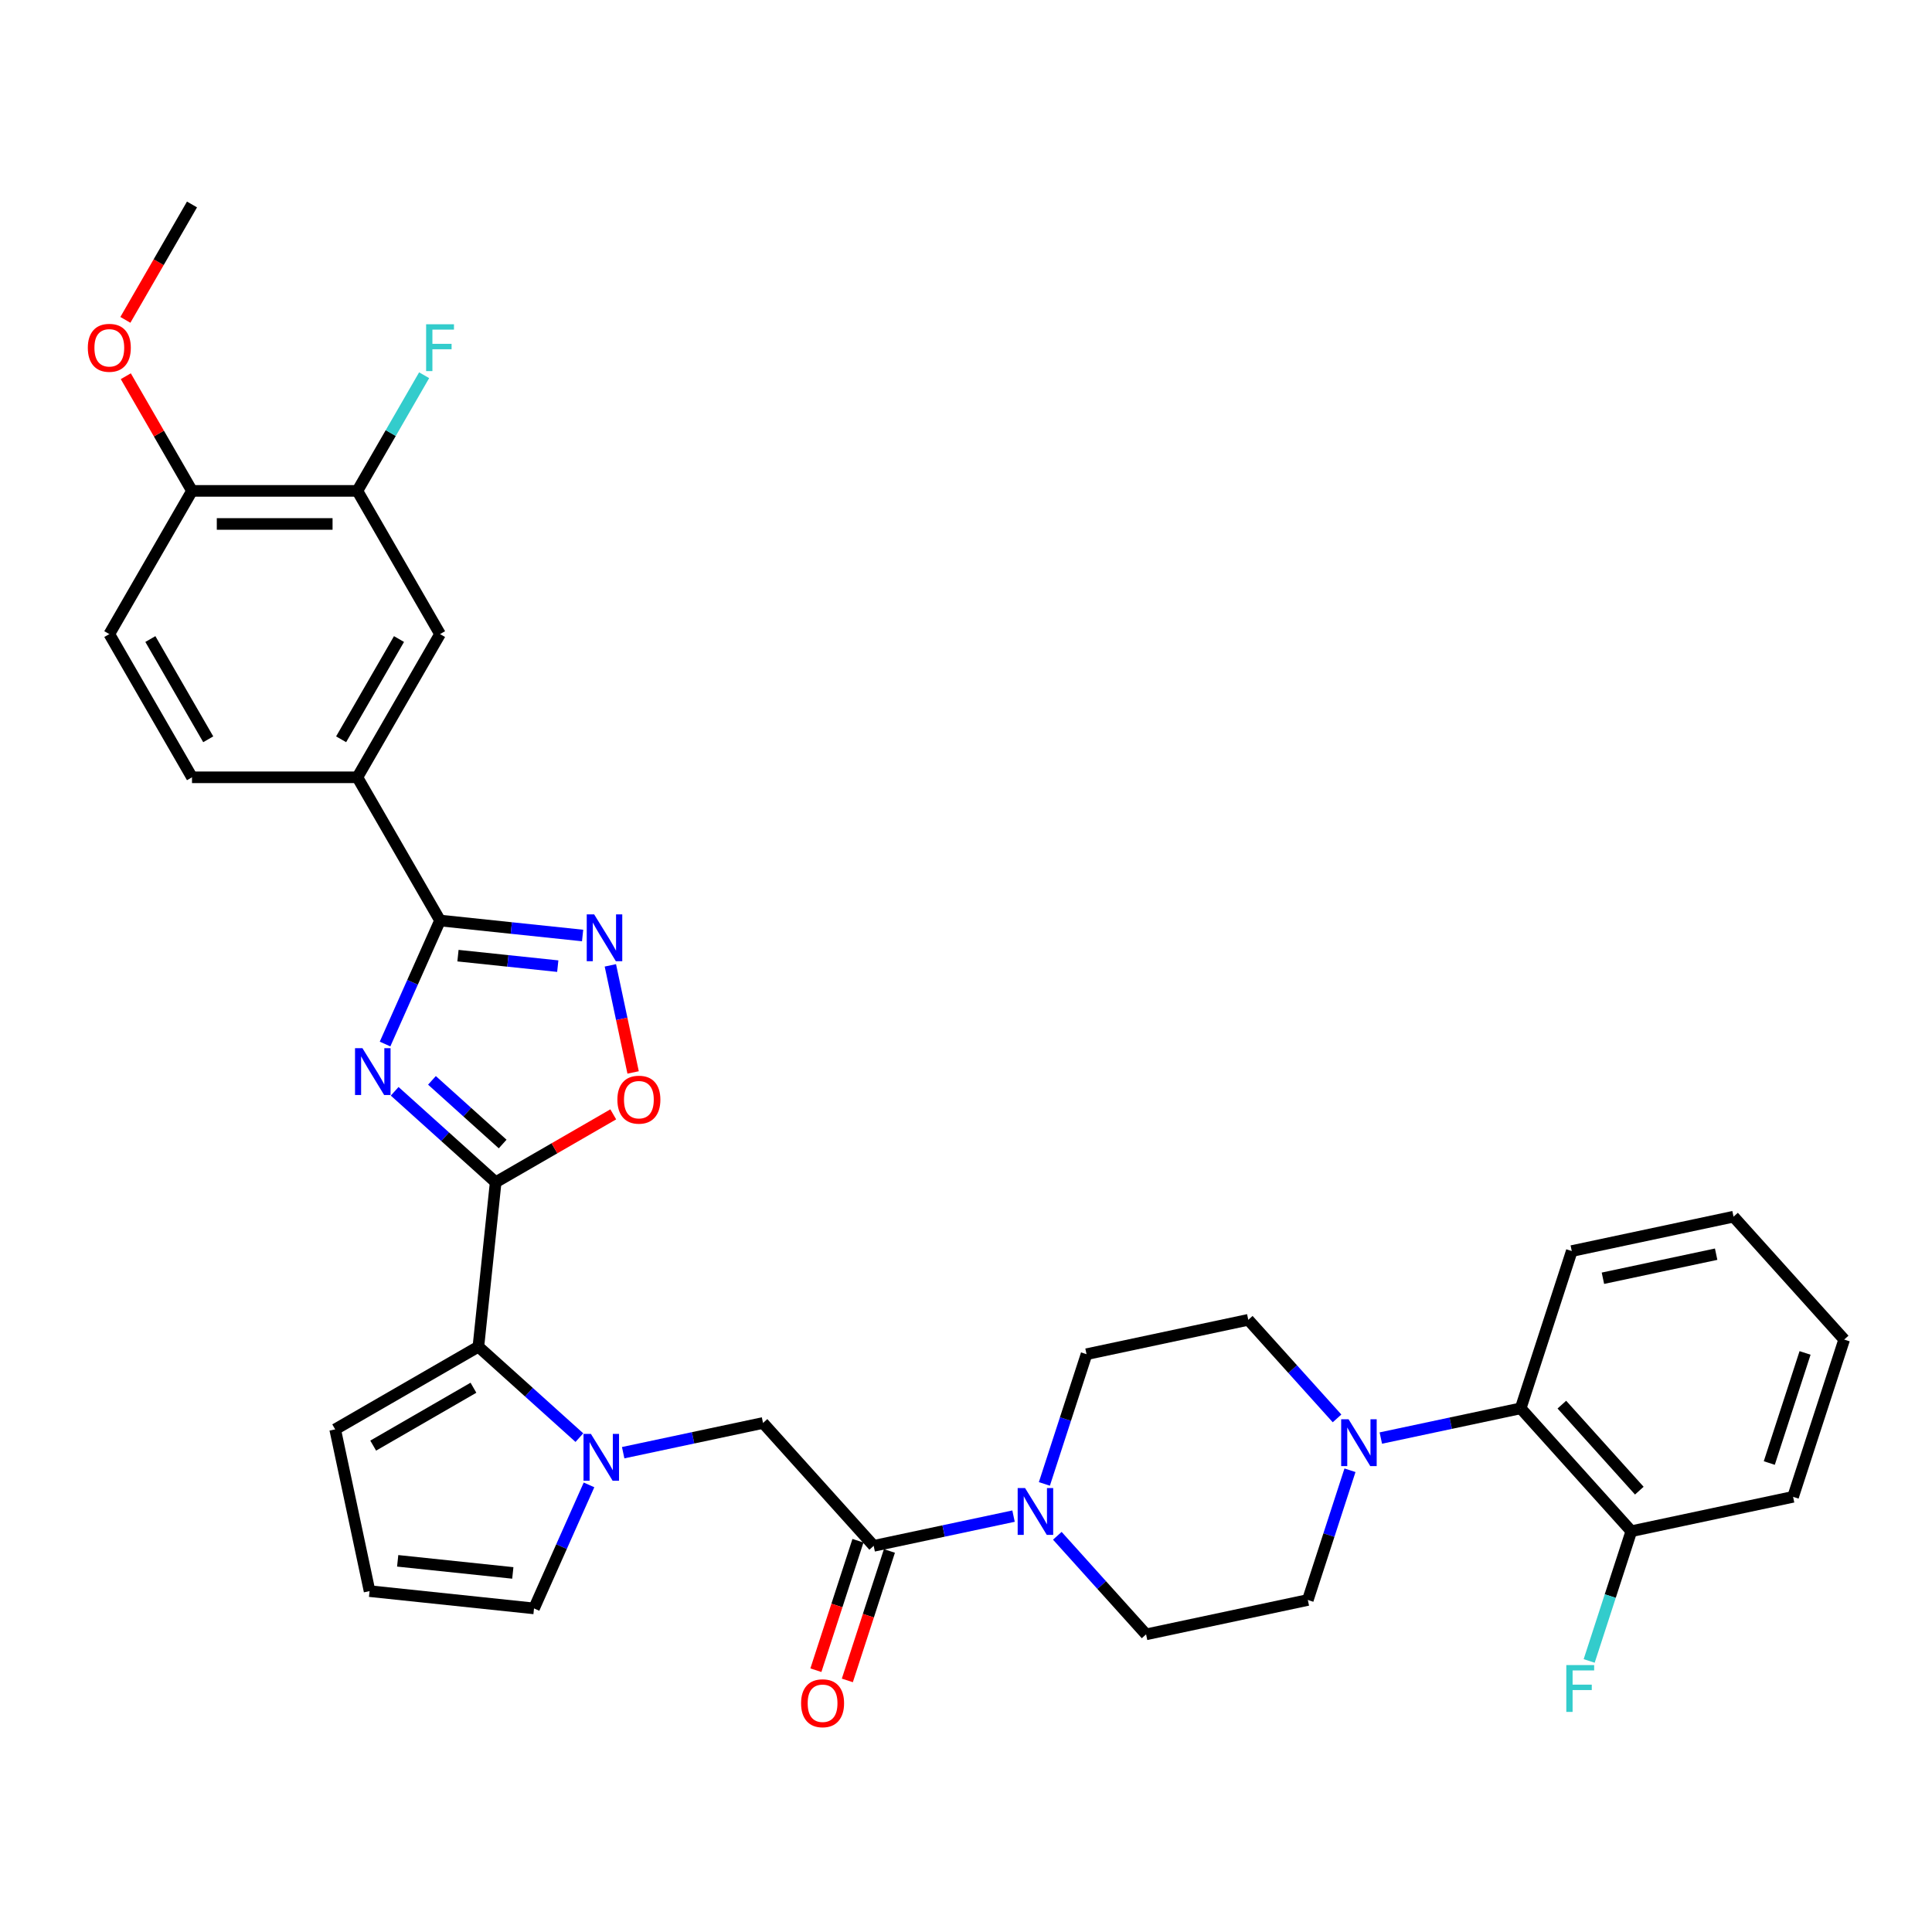 <?xml version='1.0' encoding='iso-8859-1'?>
<svg version='1.1' baseProfile='full'
              xmlns='http://www.w3.org/2000/svg'
                      xmlns:rdkit='http://www.rdkit.org/xml'
                      xmlns:xlink='http://www.w3.org/1999/xlink'
                  xml:space='preserve'
width='1000px' height='1000px' viewBox='0 0 1000 1000'>
<!-- END OF HEADER -->
<rect style='opacity:1.0;fill:#FFFFFF;stroke:none' width='1000' height='1000' x='0' y='0'> </rect>
<path class='bond-0' d='M 204.285,564.854 L 230.422,588.389' style='fill:none;fill-rule:evenodd;stroke:#0000FF;stroke-width:6px;stroke-linecap:butt;stroke-linejoin:miter;stroke-opacity:1' />
<path class='bond-0' d='M 230.422,588.389 L 256.56,611.923' style='fill:none;fill-rule:evenodd;stroke:#000000;stroke-width:6px;stroke-linecap:butt;stroke-linejoin:miter;stroke-opacity:1' />
<path class='bond-0' d='M 223.581,559.193 L 241.877,575.667' style='fill:none;fill-rule:evenodd;stroke:#0000FF;stroke-width:6px;stroke-linecap:butt;stroke-linejoin:miter;stroke-opacity:1' />
<path class='bond-0' d='M 241.877,575.667 L 260.173,592.141' style='fill:none;fill-rule:evenodd;stroke:#000000;stroke-width:6px;stroke-linecap:butt;stroke-linejoin:miter;stroke-opacity:1' />
<path class='bond-1' d='M 199.301,540.391 L 213.534,508.425' style='fill:none;fill-rule:evenodd;stroke:#0000FF;stroke-width:6px;stroke-linecap:butt;stroke-linejoin:miter;stroke-opacity:1' />
<path class='bond-1' d='M 213.534,508.425 L 227.766,476.458' style='fill:none;fill-rule:evenodd;stroke:#000000;stroke-width:6px;stroke-linecap:butt;stroke-linejoin:miter;stroke-opacity:1' />
<path class='bond-3' d='M 256.56,611.923 L 247.613,697.046' style='fill:none;fill-rule:evenodd;stroke:#000000;stroke-width:6px;stroke-linecap:butt;stroke-linejoin:miter;stroke-opacity:1' />
<path class='bond-5' d='M 256.56,611.923 L 286.989,594.355' style='fill:none;fill-rule:evenodd;stroke:#000000;stroke-width:6px;stroke-linecap:butt;stroke-linejoin:miter;stroke-opacity:1' />
<path class='bond-5' d='M 286.989,594.355 L 317.418,576.786' style='fill:none;fill-rule:evenodd;stroke:#FF0000;stroke-width:6px;stroke-linecap:butt;stroke-linejoin:miter;stroke-opacity:1' />
<path class='bond-4' d='M 227.766,476.458 L 264.661,480.336' style='fill:none;fill-rule:evenodd;stroke:#000000;stroke-width:6px;stroke-linecap:butt;stroke-linejoin:miter;stroke-opacity:1' />
<path class='bond-4' d='M 264.661,480.336 L 301.557,484.214' style='fill:none;fill-rule:evenodd;stroke:#0000FF;stroke-width:6px;stroke-linecap:butt;stroke-linejoin:miter;stroke-opacity:1' />
<path class='bond-4' d='M 237.045,494.646 L 262.872,497.361' style='fill:none;fill-rule:evenodd;stroke:#000000;stroke-width:6px;stroke-linecap:butt;stroke-linejoin:miter;stroke-opacity:1' />
<path class='bond-4' d='M 262.872,497.361 L 288.699,500.075' style='fill:none;fill-rule:evenodd;stroke:#0000FF;stroke-width:6px;stroke-linecap:butt;stroke-linejoin:miter;stroke-opacity:1' />
<path class='bond-10' d='M 227.766,476.458 L 184.97,402.333' style='fill:none;fill-rule:evenodd;stroke:#000000;stroke-width:6px;stroke-linecap:butt;stroke-linejoin:miter;stroke-opacity:1' />
<path class='bond-2' d='M 299.888,744.115 L 273.751,720.581' style='fill:none;fill-rule:evenodd;stroke:#0000FF;stroke-width:6px;stroke-linecap:butt;stroke-linejoin:miter;stroke-opacity:1' />
<path class='bond-2' d='M 273.751,720.581 L 247.613,697.046' style='fill:none;fill-rule:evenodd;stroke:#000000;stroke-width:6px;stroke-linecap:butt;stroke-linejoin:miter;stroke-opacity:1' />
<path class='bond-9' d='M 322.553,751.91 L 358.748,744.216' style='fill:none;fill-rule:evenodd;stroke:#0000FF;stroke-width:6px;stroke-linecap:butt;stroke-linejoin:miter;stroke-opacity:1' />
<path class='bond-9' d='M 358.748,744.216 L 394.942,736.523' style='fill:none;fill-rule:evenodd;stroke:#000000;stroke-width:6px;stroke-linecap:butt;stroke-linejoin:miter;stroke-opacity:1' />
<path class='bond-14' d='M 304.872,768.578 L 290.639,800.545' style='fill:none;fill-rule:evenodd;stroke:#0000FF;stroke-width:6px;stroke-linecap:butt;stroke-linejoin:miter;stroke-opacity:1' />
<path class='bond-14' d='M 290.639,800.545 L 276.407,832.511' style='fill:none;fill-rule:evenodd;stroke:#000000;stroke-width:6px;stroke-linecap:butt;stroke-linejoin:miter;stroke-opacity:1' />
<path class='bond-15' d='M 247.613,697.046 L 173.488,739.842' style='fill:none;fill-rule:evenodd;stroke:#000000;stroke-width:6px;stroke-linecap:butt;stroke-linejoin:miter;stroke-opacity:1' />
<path class='bond-15' d='M 245.054,718.291 L 193.166,748.248' style='fill:none;fill-rule:evenodd;stroke:#000000;stroke-width:6px;stroke-linecap:butt;stroke-linejoin:miter;stroke-opacity:1' />
<path class='bond-34' d='M 315.92,499.665 L 321.811,527.38' style='fill:none;fill-rule:evenodd;stroke:#0000FF;stroke-width:6px;stroke-linecap:butt;stroke-linejoin:miter;stroke-opacity:1' />
<path class='bond-34' d='M 321.811,527.38 L 327.702,555.095' style='fill:none;fill-rule:evenodd;stroke:#FF0000;stroke-width:6px;stroke-linecap:butt;stroke-linejoin:miter;stroke-opacity:1' />
<path class='bond-6' d='M 452.215,800.13 L 394.942,736.523' style='fill:none;fill-rule:evenodd;stroke:#000000;stroke-width:6px;stroke-linecap:butt;stroke-linejoin:miter;stroke-opacity:1' />
<path class='bond-7' d='M 452.215,800.13 L 488.409,792.437' style='fill:none;fill-rule:evenodd;stroke:#000000;stroke-width:6px;stroke-linecap:butt;stroke-linejoin:miter;stroke-opacity:1' />
<path class='bond-7' d='M 488.409,792.437 L 524.604,784.744' style='fill:none;fill-rule:evenodd;stroke:#0000FF;stroke-width:6px;stroke-linecap:butt;stroke-linejoin:miter;stroke-opacity:1' />
<path class='bond-22' d='M 444.074,797.485 L 433.188,830.989' style='fill:none;fill-rule:evenodd;stroke:#000000;stroke-width:6px;stroke-linecap:butt;stroke-linejoin:miter;stroke-opacity:1' />
<path class='bond-22' d='M 433.188,830.989 L 422.303,864.492' style='fill:none;fill-rule:evenodd;stroke:#FF0000;stroke-width:6px;stroke-linecap:butt;stroke-linejoin:miter;stroke-opacity:1' />
<path class='bond-22' d='M 460.355,802.775 L 449.469,836.279' style='fill:none;fill-rule:evenodd;stroke:#000000;stroke-width:6px;stroke-linecap:butt;stroke-linejoin:miter;stroke-opacity:1' />
<path class='bond-22' d='M 449.469,836.279 L 438.583,869.782' style='fill:none;fill-rule:evenodd;stroke:#FF0000;stroke-width:6px;stroke-linecap:butt;stroke-linejoin:miter;stroke-opacity:1' />
<path class='bond-17' d='M 547.269,794.921 L 570.239,820.431' style='fill:none;fill-rule:evenodd;stroke:#0000FF;stroke-width:6px;stroke-linecap:butt;stroke-linejoin:miter;stroke-opacity:1' />
<path class='bond-17' d='M 570.239,820.431 L 593.209,845.942' style='fill:none;fill-rule:evenodd;stroke:#000000;stroke-width:6px;stroke-linecap:butt;stroke-linejoin:miter;stroke-opacity:1' />
<path class='bond-18' d='M 540.57,768.075 L 551.478,734.503' style='fill:none;fill-rule:evenodd;stroke:#0000FF;stroke-width:6px;stroke-linecap:butt;stroke-linejoin:miter;stroke-opacity:1' />
<path class='bond-18' d='M 551.478,734.503 L 562.386,700.932' style='fill:none;fill-rule:evenodd;stroke:#000000;stroke-width:6px;stroke-linecap:butt;stroke-linejoin:miter;stroke-opacity:1' />
<path class='bond-8' d='M 692.048,734.158 L 669.078,708.647' style='fill:none;fill-rule:evenodd;stroke:#0000FF;stroke-width:6px;stroke-linecap:butt;stroke-linejoin:miter;stroke-opacity:1' />
<path class='bond-8' d='M 669.078,708.647 L 646.108,683.136' style='fill:none;fill-rule:evenodd;stroke:#000000;stroke-width:6px;stroke-linecap:butt;stroke-linejoin:miter;stroke-opacity:1' />
<path class='bond-11' d='M 714.712,744.335 L 750.907,736.641' style='fill:none;fill-rule:evenodd;stroke:#0000FF;stroke-width:6px;stroke-linecap:butt;stroke-linejoin:miter;stroke-opacity:1' />
<path class='bond-11' d='M 750.907,736.641 L 787.102,728.948' style='fill:none;fill-rule:evenodd;stroke:#000000;stroke-width:6px;stroke-linecap:butt;stroke-linejoin:miter;stroke-opacity:1' />
<path class='bond-37' d='M 698.747,761.003 L 687.839,794.575' style='fill:none;fill-rule:evenodd;stroke:#0000FF;stroke-width:6px;stroke-linecap:butt;stroke-linejoin:miter;stroke-opacity:1' />
<path class='bond-37' d='M 687.839,794.575 L 676.931,828.147' style='fill:none;fill-rule:evenodd;stroke:#000000;stroke-width:6px;stroke-linecap:butt;stroke-linejoin:miter;stroke-opacity:1' />
<path class='bond-12' d='M 184.97,402.333 L 227.766,328.208' style='fill:none;fill-rule:evenodd;stroke:#000000;stroke-width:6px;stroke-linecap:butt;stroke-linejoin:miter;stroke-opacity:1' />
<path class='bond-12' d='M 176.564,382.655 L 206.522,330.768' style='fill:none;fill-rule:evenodd;stroke:#000000;stroke-width:6px;stroke-linecap:butt;stroke-linejoin:miter;stroke-opacity:1' />
<path class='bond-24' d='M 184.97,402.333 L 99.378,402.333' style='fill:none;fill-rule:evenodd;stroke:#000000;stroke-width:6px;stroke-linecap:butt;stroke-linejoin:miter;stroke-opacity:1' />
<path class='bond-23' d='M 787.102,728.948 L 844.374,792.555' style='fill:none;fill-rule:evenodd;stroke:#000000;stroke-width:6px;stroke-linecap:butt;stroke-linejoin:miter;stroke-opacity:1' />
<path class='bond-23' d='M 808.414,727.035 L 848.505,771.56' style='fill:none;fill-rule:evenodd;stroke:#000000;stroke-width:6px;stroke-linecap:butt;stroke-linejoin:miter;stroke-opacity:1' />
<path class='bond-29' d='M 787.102,728.948 L 813.551,647.545' style='fill:none;fill-rule:evenodd;stroke:#000000;stroke-width:6px;stroke-linecap:butt;stroke-linejoin:miter;stroke-opacity:1' />
<path class='bond-13' d='M 227.766,328.208 L 184.97,254.083' style='fill:none;fill-rule:evenodd;stroke:#000000;stroke-width:6px;stroke-linecap:butt;stroke-linejoin:miter;stroke-opacity:1' />
<path class='bond-26' d='M 184.97,254.083 L 202.251,224.15' style='fill:none;fill-rule:evenodd;stroke:#000000;stroke-width:6px;stroke-linecap:butt;stroke-linejoin:miter;stroke-opacity:1' />
<path class='bond-26' d='M 202.251,224.15 L 219.533,194.218' style='fill:none;fill-rule:evenodd;stroke:#33CCCC;stroke-width:6px;stroke-linecap:butt;stroke-linejoin:miter;stroke-opacity:1' />
<path class='bond-36' d='M 184.97,254.083 L 99.378,254.083' style='fill:none;fill-rule:evenodd;stroke:#000000;stroke-width:6px;stroke-linecap:butt;stroke-linejoin:miter;stroke-opacity:1' />
<path class='bond-36' d='M 172.131,271.202 L 112.216,271.202' style='fill:none;fill-rule:evenodd;stroke:#000000;stroke-width:6px;stroke-linecap:butt;stroke-linejoin:miter;stroke-opacity:1' />
<path class='bond-35' d='M 276.407,832.511 L 191.284,823.564' style='fill:none;fill-rule:evenodd;stroke:#000000;stroke-width:6px;stroke-linecap:butt;stroke-linejoin:miter;stroke-opacity:1' />
<path class='bond-35' d='M 265.428,814.144 L 205.841,807.882' style='fill:none;fill-rule:evenodd;stroke:#000000;stroke-width:6px;stroke-linecap:butt;stroke-linejoin:miter;stroke-opacity:1' />
<path class='bond-16' d='M 173.488,739.842 L 191.284,823.564' style='fill:none;fill-rule:evenodd;stroke:#000000;stroke-width:6px;stroke-linecap:butt;stroke-linejoin:miter;stroke-opacity:1' />
<path class='bond-19' d='M 593.209,845.942 L 676.931,828.147' style='fill:none;fill-rule:evenodd;stroke:#000000;stroke-width:6px;stroke-linecap:butt;stroke-linejoin:miter;stroke-opacity:1' />
<path class='bond-20' d='M 562.386,700.932 L 646.108,683.136' style='fill:none;fill-rule:evenodd;stroke:#000000;stroke-width:6px;stroke-linecap:butt;stroke-linejoin:miter;stroke-opacity:1' />
<path class='bond-21' d='M 99.378,254.083 L 56.581,328.208' style='fill:none;fill-rule:evenodd;stroke:#000000;stroke-width:6px;stroke-linecap:butt;stroke-linejoin:miter;stroke-opacity:1' />
<path class='bond-28' d='M 99.378,254.083 L 82.244,224.407' style='fill:none;fill-rule:evenodd;stroke:#000000;stroke-width:6px;stroke-linecap:butt;stroke-linejoin:miter;stroke-opacity:1' />
<path class='bond-28' d='M 82.244,224.407 L 65.111,194.731' style='fill:none;fill-rule:evenodd;stroke:#FF0000;stroke-width:6px;stroke-linecap:butt;stroke-linejoin:miter;stroke-opacity:1' />
<path class='bond-27' d='M 844.374,792.555 L 833.466,826.127' style='fill:none;fill-rule:evenodd;stroke:#000000;stroke-width:6px;stroke-linecap:butt;stroke-linejoin:miter;stroke-opacity:1' />
<path class='bond-27' d='M 833.466,826.127 L 822.558,859.699' style='fill:none;fill-rule:evenodd;stroke:#33CCCC;stroke-width:6px;stroke-linecap:butt;stroke-linejoin:miter;stroke-opacity:1' />
<path class='bond-30' d='M 844.374,792.555 L 928.096,774.76' style='fill:none;fill-rule:evenodd;stroke:#000000;stroke-width:6px;stroke-linecap:butt;stroke-linejoin:miter;stroke-opacity:1' />
<path class='bond-25' d='M 99.378,402.333 L 56.581,328.208' style='fill:none;fill-rule:evenodd;stroke:#000000;stroke-width:6px;stroke-linecap:butt;stroke-linejoin:miter;stroke-opacity:1' />
<path class='bond-25' d='M 107.783,382.655 L 77.826,330.768' style='fill:none;fill-rule:evenodd;stroke:#000000;stroke-width:6px;stroke-linecap:butt;stroke-linejoin:miter;stroke-opacity:1' />
<path class='bond-31' d='M 64.893,165.562 L 82.135,135.697' style='fill:none;fill-rule:evenodd;stroke:#FF0000;stroke-width:6px;stroke-linecap:butt;stroke-linejoin:miter;stroke-opacity:1' />
<path class='bond-31' d='M 82.135,135.697 L 99.378,105.833' style='fill:none;fill-rule:evenodd;stroke:#000000;stroke-width:6px;stroke-linecap:butt;stroke-linejoin:miter;stroke-opacity:1' />
<path class='bond-32' d='M 813.551,647.545 L 897.273,629.749' style='fill:none;fill-rule:evenodd;stroke:#000000;stroke-width:6px;stroke-linecap:butt;stroke-linejoin:miter;stroke-opacity:1' />
<path class='bond-32' d='M 829.669,661.62 L 888.274,649.163' style='fill:none;fill-rule:evenodd;stroke:#000000;stroke-width:6px;stroke-linecap:butt;stroke-linejoin:miter;stroke-opacity:1' />
<path class='bond-38' d='M 928.096,774.76 L 954.545,693.357' style='fill:none;fill-rule:evenodd;stroke:#000000;stroke-width:6px;stroke-linecap:butt;stroke-linejoin:miter;stroke-opacity:1' />
<path class='bond-38' d='M 915.783,757.259 L 934.297,700.277' style='fill:none;fill-rule:evenodd;stroke:#000000;stroke-width:6px;stroke-linecap:butt;stroke-linejoin:miter;stroke-opacity:1' />
<path class='bond-33' d='M 897.273,629.749 L 954.545,693.357' style='fill:none;fill-rule:evenodd;stroke:#000000;stroke-width:6px;stroke-linecap:butt;stroke-linejoin:miter;stroke-opacity:1' />
<path  class='atom-0' d='M 187.594 542.531
L 195.537 555.37
Q 196.325 556.636, 197.592 558.93
Q 198.858 561.224, 198.927 561.361
L 198.927 542.531
L 202.145 542.531
L 202.145 566.77
L 198.824 566.77
L 190.299 552.733
Q 189.306 551.09, 188.245 549.207
Q 187.218 547.324, 186.91 546.742
L 186.91 566.77
L 183.76 566.77
L 183.76 542.531
L 187.594 542.531
' fill='#0000FF'/>
<path  class='atom-3' d='M 305.862 742.199
L 313.805 755.038
Q 314.593 756.304, 315.86 758.598
Q 317.126 760.892, 317.195 761.029
L 317.195 742.199
L 320.413 742.199
L 320.413 766.439
L 317.092 766.439
L 308.567 752.401
Q 307.574 750.758, 306.513 748.875
Q 305.486 746.992, 305.178 746.41
L 305.178 766.439
L 302.028 766.439
L 302.028 742.199
L 305.862 742.199
' fill='#0000FF'/>
<path  class='atom-5' d='M 307.531 473.285
L 315.474 486.124
Q 316.262 487.391, 317.528 489.685
Q 318.795 491.979, 318.864 492.115
L 318.864 473.285
L 322.082 473.285
L 322.082 497.525
L 318.761 497.525
L 310.236 483.488
Q 309.243 481.844, 308.182 479.961
Q 307.155 478.078, 306.846 477.496
L 306.846 497.525
L 303.697 497.525
L 303.697 473.285
L 307.531 473.285
' fill='#0000FF'/>
<path  class='atom-6' d='M 319.558 569.195
Q 319.558 563.375, 322.434 560.123
Q 325.31 556.87, 330.685 556.87
Q 336.06 556.87, 338.936 560.123
Q 341.812 563.375, 341.812 569.195
Q 341.812 575.084, 338.902 578.439
Q 335.992 581.76, 330.685 581.76
Q 325.344 581.76, 322.434 578.439
Q 319.558 575.118, 319.558 569.195
M 330.685 579.021
Q 334.382 579.021, 336.368 576.556
Q 338.388 574.057, 338.388 569.195
Q 338.388 564.436, 336.368 562.04
Q 334.382 559.609, 330.685 559.609
Q 326.987 559.609, 324.967 562.006
Q 322.982 564.402, 322.982 569.195
Q 322.982 574.091, 324.967 576.556
Q 326.987 579.021, 330.685 579.021
' fill='#FF0000'/>
<path  class='atom-8' d='M 530.578 770.215
L 538.521 783.054
Q 539.309 784.321, 540.576 786.614
Q 541.842 788.908, 541.911 789.045
L 541.911 770.215
L 545.129 770.215
L 545.129 794.455
L 541.808 794.455
L 533.283 780.418
Q 532.29 778.774, 531.229 776.891
Q 530.202 775.008, 529.894 774.426
L 529.894 794.455
L 526.744 794.455
L 526.744 770.215
L 530.578 770.215
' fill='#0000FF'/>
<path  class='atom-9' d='M 698.022 734.624
L 705.965 747.463
Q 706.752 748.729, 708.019 751.023
Q 709.286 753.317, 709.354 753.454
L 709.354 734.624
L 712.573 734.624
L 712.573 758.863
L 709.252 758.863
L 700.727 744.826
Q 699.734 743.183, 698.672 741.3
Q 697.645 739.417, 697.337 738.835
L 697.337 758.863
L 694.187 758.863
L 694.187 734.624
L 698.022 734.624
' fill='#0000FF'/>
<path  class='atom-23' d='M 414.638 881.602
Q 414.638 875.782, 417.514 872.529
Q 420.39 869.277, 425.765 869.277
Q 431.14 869.277, 434.016 872.529
Q 436.892 875.782, 436.892 881.602
Q 436.892 887.491, 433.982 890.846
Q 431.072 894.167, 425.765 894.167
Q 420.424 894.167, 417.514 890.846
Q 414.638 887.525, 414.638 881.602
M 425.765 891.428
Q 429.463 891.428, 431.448 888.963
Q 433.468 886.464, 433.468 881.602
Q 433.468 876.843, 431.448 874.446
Q 429.463 872.016, 425.765 872.016
Q 422.068 872.016, 420.048 874.412
Q 418.062 876.809, 418.062 881.602
Q 418.062 886.498, 420.048 888.963
Q 422.068 891.428, 425.765 891.428
' fill='#FF0000'/>
<path  class='atom-27' d='M 220.559 167.838
L 234.973 167.838
L 234.973 170.611
L 223.812 170.611
L 223.812 177.972
L 233.74 177.972
L 233.74 180.78
L 223.812 180.78
L 223.812 192.078
L 220.559 192.078
L 220.559 167.838
' fill='#33CCCC'/>
<path  class='atom-28' d='M 810.718 861.839
L 825.132 861.839
L 825.132 864.612
L 813.97 864.612
L 813.97 871.973
L 823.899 871.973
L 823.899 874.78
L 813.97 874.78
L 813.97 886.078
L 810.718 886.078
L 810.718 861.839
' fill='#33CCCC'/>
<path  class='atom-29' d='M 45.455 180.027
Q 45.455 174.206, 48.33 170.954
Q 51.206 167.701, 56.581 167.701
Q 61.957 167.701, 64.833 170.954
Q 67.709 174.206, 67.709 180.027
Q 67.709 185.915, 64.798 189.271
Q 61.888 192.592, 56.581 192.592
Q 51.241 192.592, 48.33 189.271
Q 45.455 185.95, 45.455 180.027
M 56.581 189.853
Q 60.279 189.853, 62.265 187.388
Q 64.285 184.888, 64.285 180.027
Q 64.285 175.268, 62.265 172.871
Q 60.279 170.44, 56.581 170.44
Q 52.884 170.44, 50.864 172.837
Q 48.878 175.233, 48.878 180.027
Q 48.878 184.923, 50.864 187.388
Q 52.884 189.853, 56.581 189.853
' fill='#FF0000'/>
</svg>
